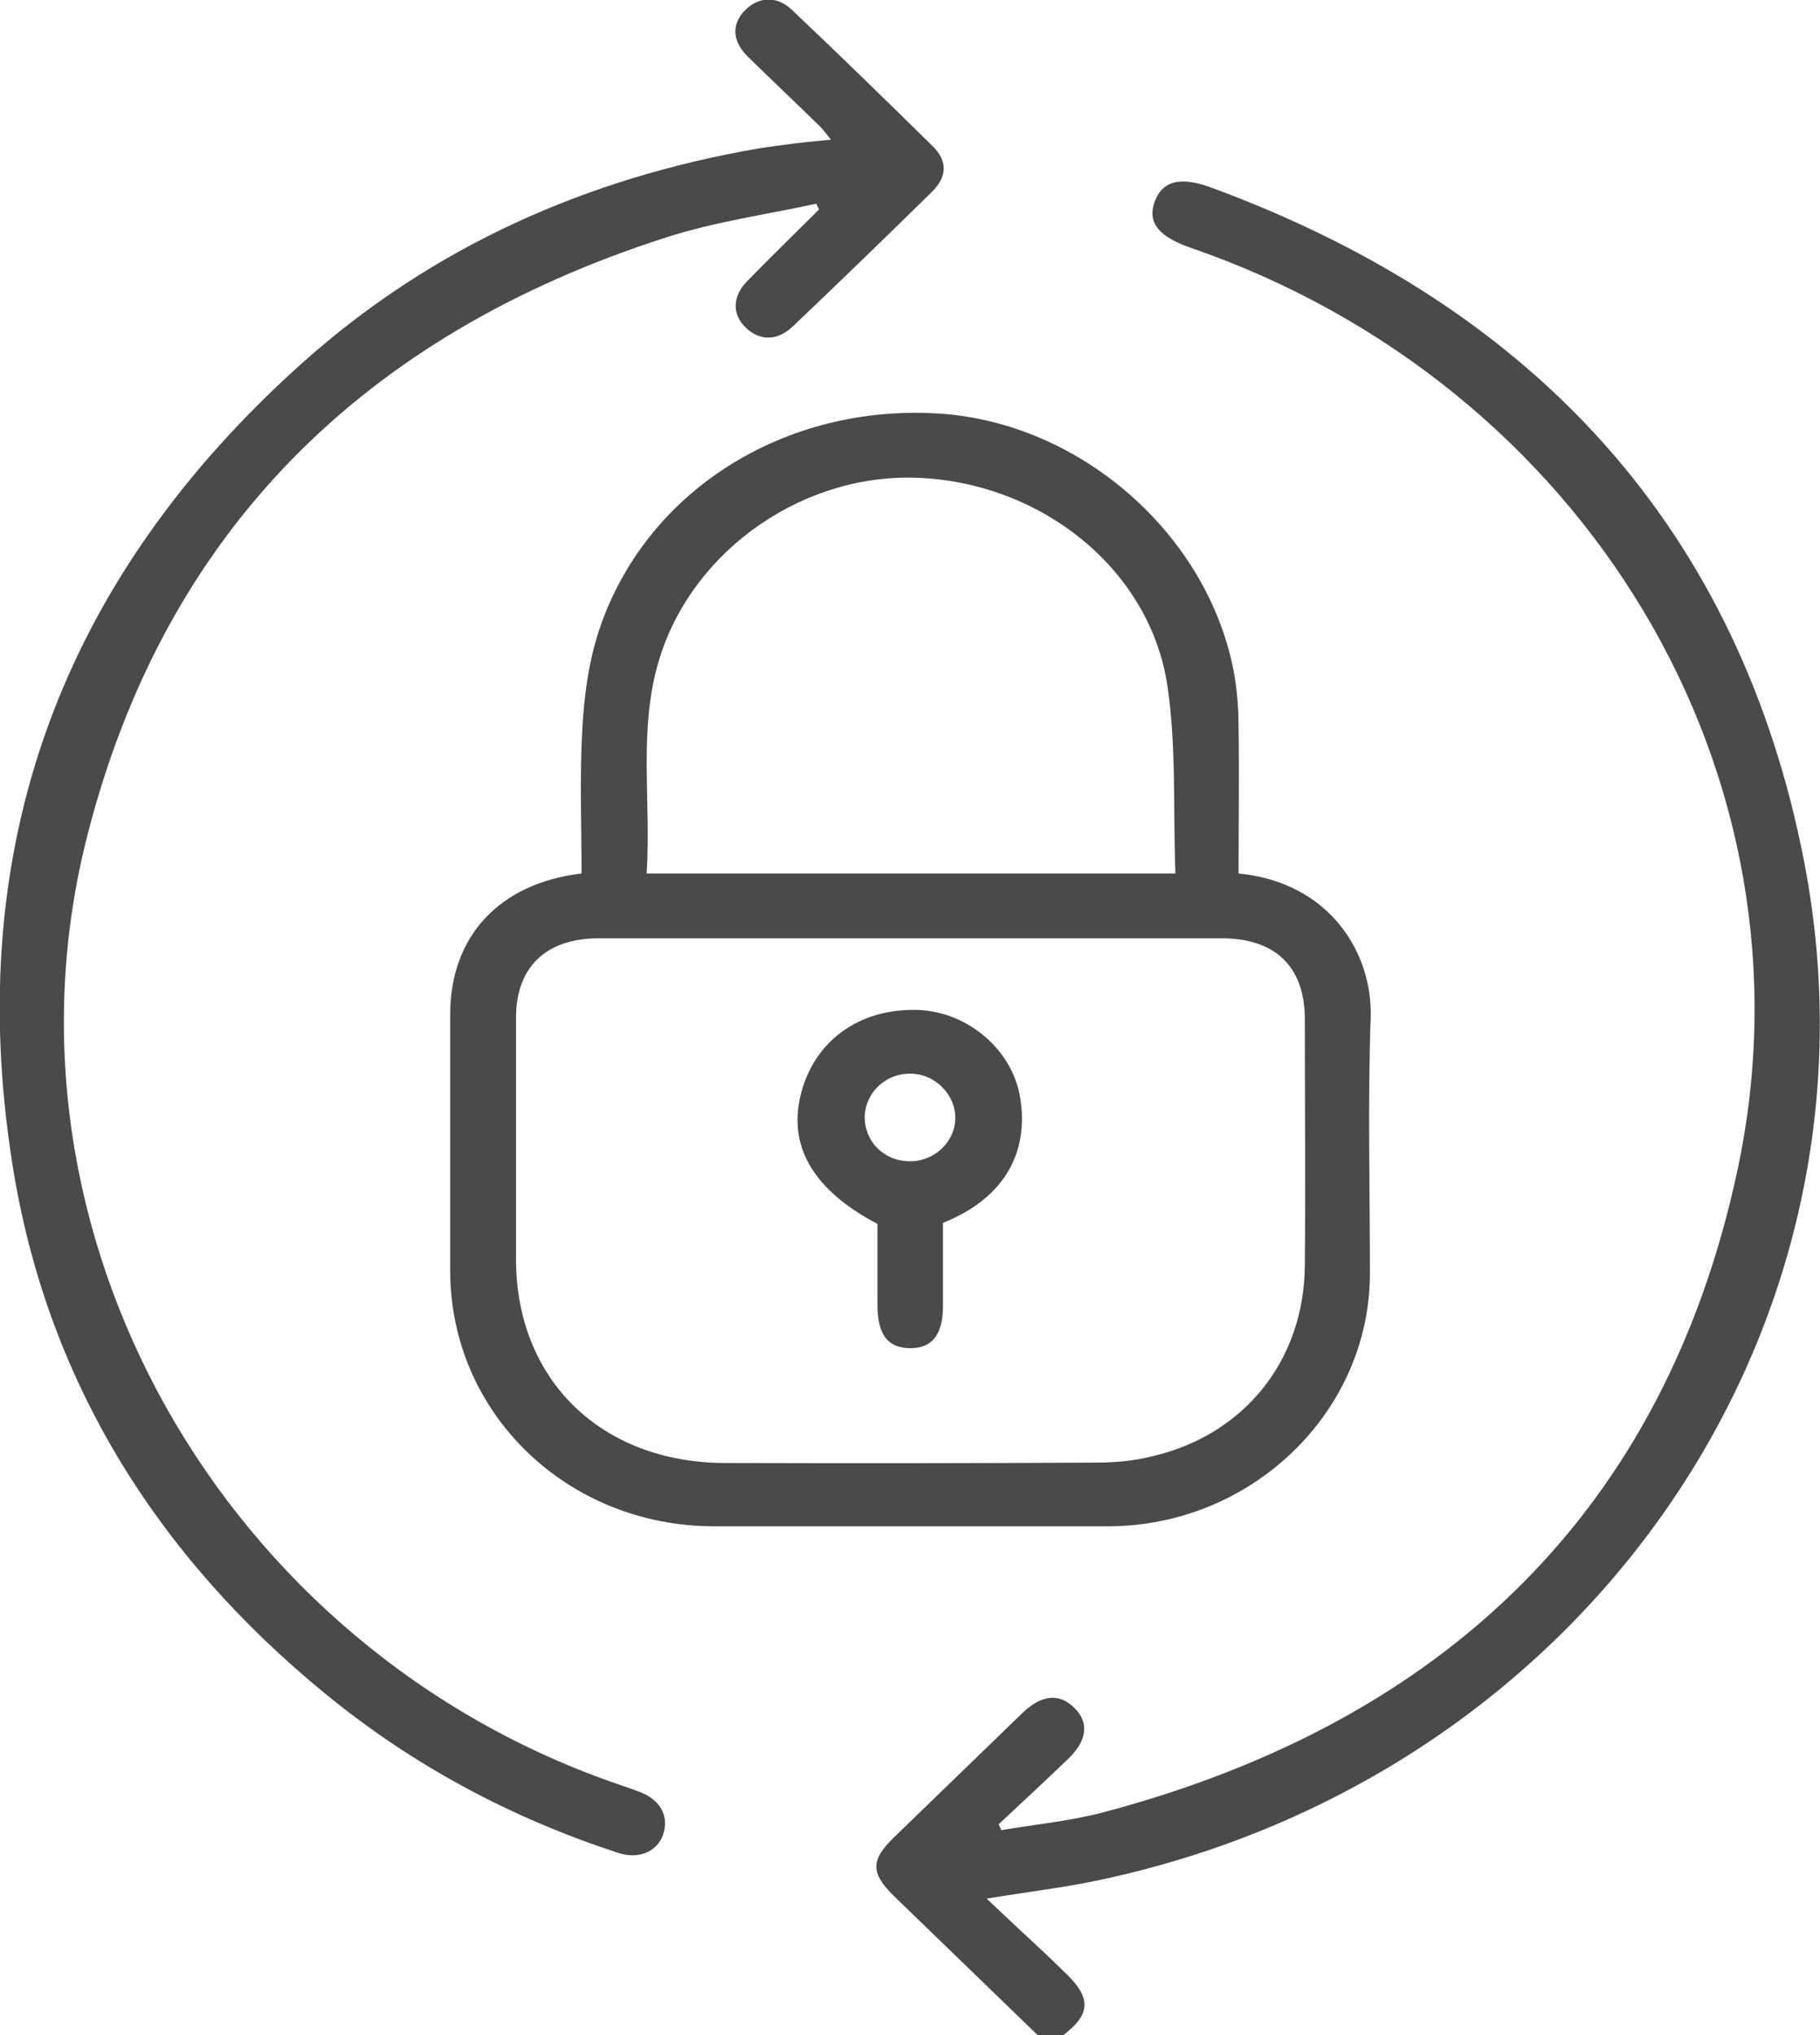 <svg width="17" height="19" viewBox="0 0 17 19" fill="none" xmlns="http://www.w3.org/2000/svg">
                        <g clip-path="url(#clip0_594_2071)">
                            <path d="M9.692 19C9.244 18.567 8.8 18.138 8.353 17.705C8.133 17.489 8.129 17.371 8.346 17.158C8.748 16.769 9.15 16.38 9.552 15.991C9.73 15.822 9.894 15.805 10.034 15.944C10.174 16.079 10.156 16.245 9.985 16.414C9.768 16.623 9.548 16.826 9.328 17.032C9.335 17.049 9.345 17.066 9.352 17.087C9.674 17.032 9.999 17.002 10.314 16.918C13.519 16.066 15.553 14.074 16.227 10.934C17.024 7.232 14.808 3.584 11.121 2.313C10.824 2.211 10.719 2.079 10.782 1.893C10.852 1.69 11.02 1.64 11.324 1.755C14.357 2.874 16.255 4.963 16.853 8.05C17.695 12.418 14.791 16.579 10.3 17.546C9.957 17.621 9.611 17.661 9.216 17.726C9.415 17.915 9.597 18.084 9.779 18.253C9.842 18.314 9.905 18.375 9.968 18.436C10.198 18.662 10.184 18.814 9.919 19.01C9.842 19 9.768 19 9.692 19Z" fill="#4A4A4A"></path>
                            <path d="M11.569 8.155C12.429 8.239 12.824 8.908 12.803 9.503C12.775 10.301 12.796 11.099 12.796 11.894C12.793 13.185 11.691 14.247 10.353 14.25C9.126 14.25 7.899 14.25 6.673 14.25C5.296 14.25 4.205 13.192 4.205 11.863C4.205 11.065 4.205 10.268 4.205 9.47C4.205 8.743 4.663 8.246 5.432 8.155C5.432 7.708 5.414 7.259 5.439 6.809C5.456 6.498 5.498 6.18 5.596 5.883C6.029 4.584 7.326 3.77 8.77 3.861C10.087 3.945 11.276 4.98 11.524 6.268C11.555 6.437 11.569 6.613 11.569 6.782C11.576 7.242 11.569 7.691 11.569 8.155ZM8.511 8.76C7.539 8.76 6.568 8.76 5.596 8.76C5.1 8.76 4.82 9.027 4.82 9.503C4.82 10.257 4.82 11.011 4.82 11.765C4.824 12.884 5.617 13.655 6.77 13.659C7.927 13.662 9.084 13.662 10.241 13.655C10.419 13.655 10.601 13.638 10.772 13.594C11.629 13.391 12.181 12.695 12.188 11.816C12.195 11.049 12.188 10.281 12.188 9.517C12.188 9.027 11.915 8.76 11.408 8.76C10.44 8.76 9.476 8.76 8.511 8.76ZM6.04 8.155C7.697 8.155 9.322 8.155 10.979 8.155C10.957 7.563 10.989 6.975 10.905 6.407C10.748 5.335 9.759 4.527 8.616 4.463C7.532 4.399 6.48 5.119 6.162 6.143C5.956 6.799 6.085 7.475 6.04 8.155Z" fill="#4A4A4A"></path>
                            <path d="M7.625 1.902C7.157 2.003 6.675 2.071 6.224 2.216C3.386 3.126 1.544 4.972 0.821 7.781C-0.141 11.493 2.079 15.408 5.805 16.669C5.871 16.693 5.937 16.713 6 16.74C6.175 16.815 6.252 16.967 6.192 17.133C6.137 17.288 5.965 17.359 5.784 17.302C4.773 16.974 3.858 16.483 3.043 15.817C1.446 14.512 0.429 12.863 0.115 10.864C-0.35 7.916 0.565 5.401 2.841 3.373C4.047 2.301 5.479 1.662 7.091 1.385C7.199 1.368 7.304 1.354 7.412 1.341C7.521 1.327 7.625 1.317 7.762 1.304C7.716 1.25 7.692 1.212 7.66 1.182C7.437 0.962 7.206 0.746 6.982 0.526C6.839 0.384 6.832 0.225 6.958 0.097C7.084 -0.032 7.258 -0.042 7.398 0.093C7.842 0.513 8.279 0.939 8.712 1.365C8.852 1.503 8.849 1.649 8.705 1.791C8.276 2.213 7.842 2.632 7.405 3.048C7.258 3.187 7.094 3.183 6.965 3.058C6.839 2.937 6.839 2.771 6.975 2.629C7.196 2.402 7.426 2.179 7.65 1.956C7.643 1.939 7.632 1.922 7.625 1.902Z" fill="#4A4A4A"></path>
                            <path d="M8.808 11.417C8.808 11.671 8.808 11.931 8.808 12.191C8.808 12.462 8.706 12.59 8.497 12.587C8.29 12.583 8.196 12.458 8.196 12.181C8.196 11.928 8.196 11.674 8.196 11.427C7.581 11.103 7.347 10.683 7.49 10.18C7.626 9.703 8.039 9.416 8.563 9.429C9.017 9.439 9.437 9.777 9.524 10.22C9.608 10.66 9.468 11.153 8.808 11.417ZM8.493 10.842C8.727 10.846 8.923 10.66 8.923 10.437C8.923 10.213 8.727 10.021 8.497 10.024C8.269 10.024 8.084 10.203 8.077 10.423C8.074 10.656 8.255 10.839 8.493 10.842Z" fill="#4A4A4A"></path>
                        </g>
                        <defs>
                            <clipPath id="clip0_594_2071">
                            <rect width="17" height="19" fill="white"></rect>
                            </clipPath>
                        </defs>
                        </svg>
